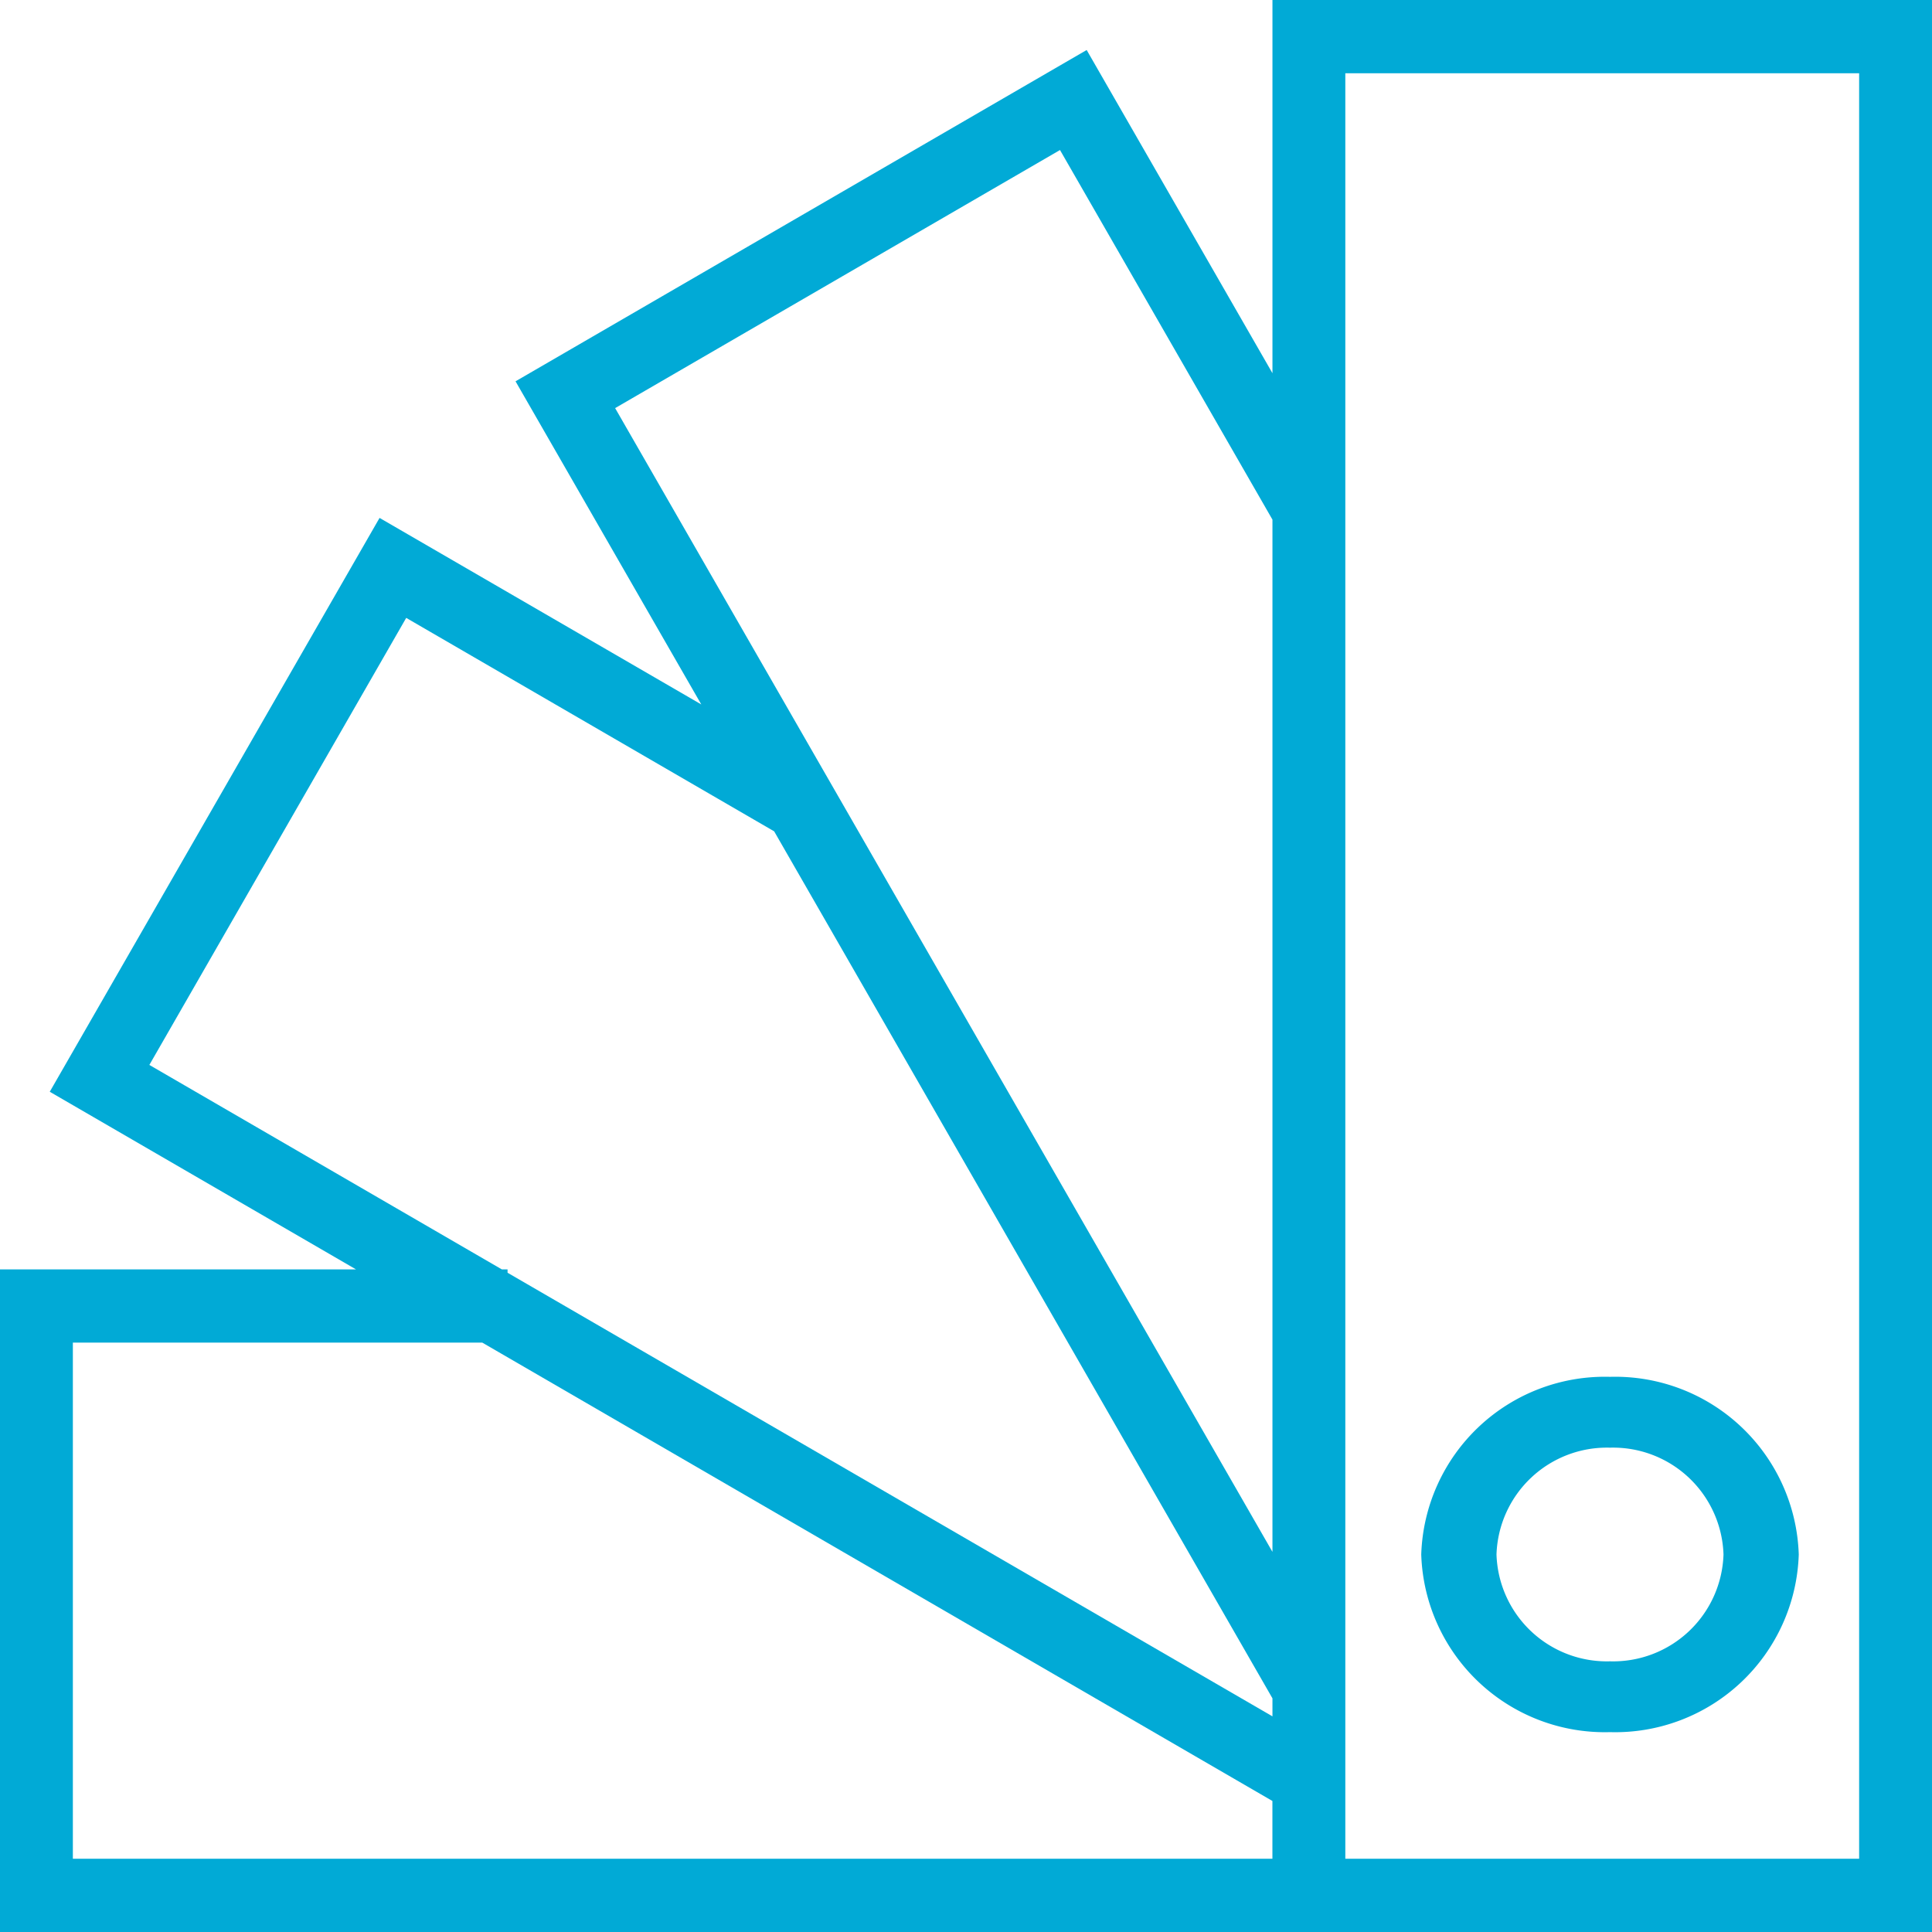 <svg id="Group_4" data-name="Group 4" xmlns="http://www.w3.org/2000/svg" width="87" height="87.001" viewBox="0 0 87 87.001">
  <path id="Fill_1" data-name="Fill 1" d="M87,87H0V57.163H16.033l-13.792-8L17.092,23.322l14.488,8.4L23.215,17.171,48.934,2.252,57.3,16.806V0H87V87ZM60.581,3.3V83.7H83.719V3.3ZM3.281,60.459V83.7l54.017,0V81.1L21.717,60.459ZM18.292,27.824,6.726,47.955,22.6,57.163h.256v.15L57.3,77.289v-.811L34.861,37.436ZM47.733,6.756,27.7,18.378,57.3,69.883V23.4Z" fill="#01aad6"/>
  <path id="Fill_2" data-name="Fill 2" d="M8.5,16A8.27,8.27,0,0,1,0,8,8.271,8.271,0,0,1,8.5,0,8.272,8.272,0,0,1,17,8,8.27,8.27,0,0,1,8.5,16ZM8.5,3.19A4.974,4.974,0,0,0,3.389,8,4.972,4.972,0,0,0,8.5,12.811,4.972,4.972,0,0,0,13.611,8,4.974,4.974,0,0,0,8.5,3.19Z" transform="translate(64 62)" fill="#01aad6"/>
</svg>
